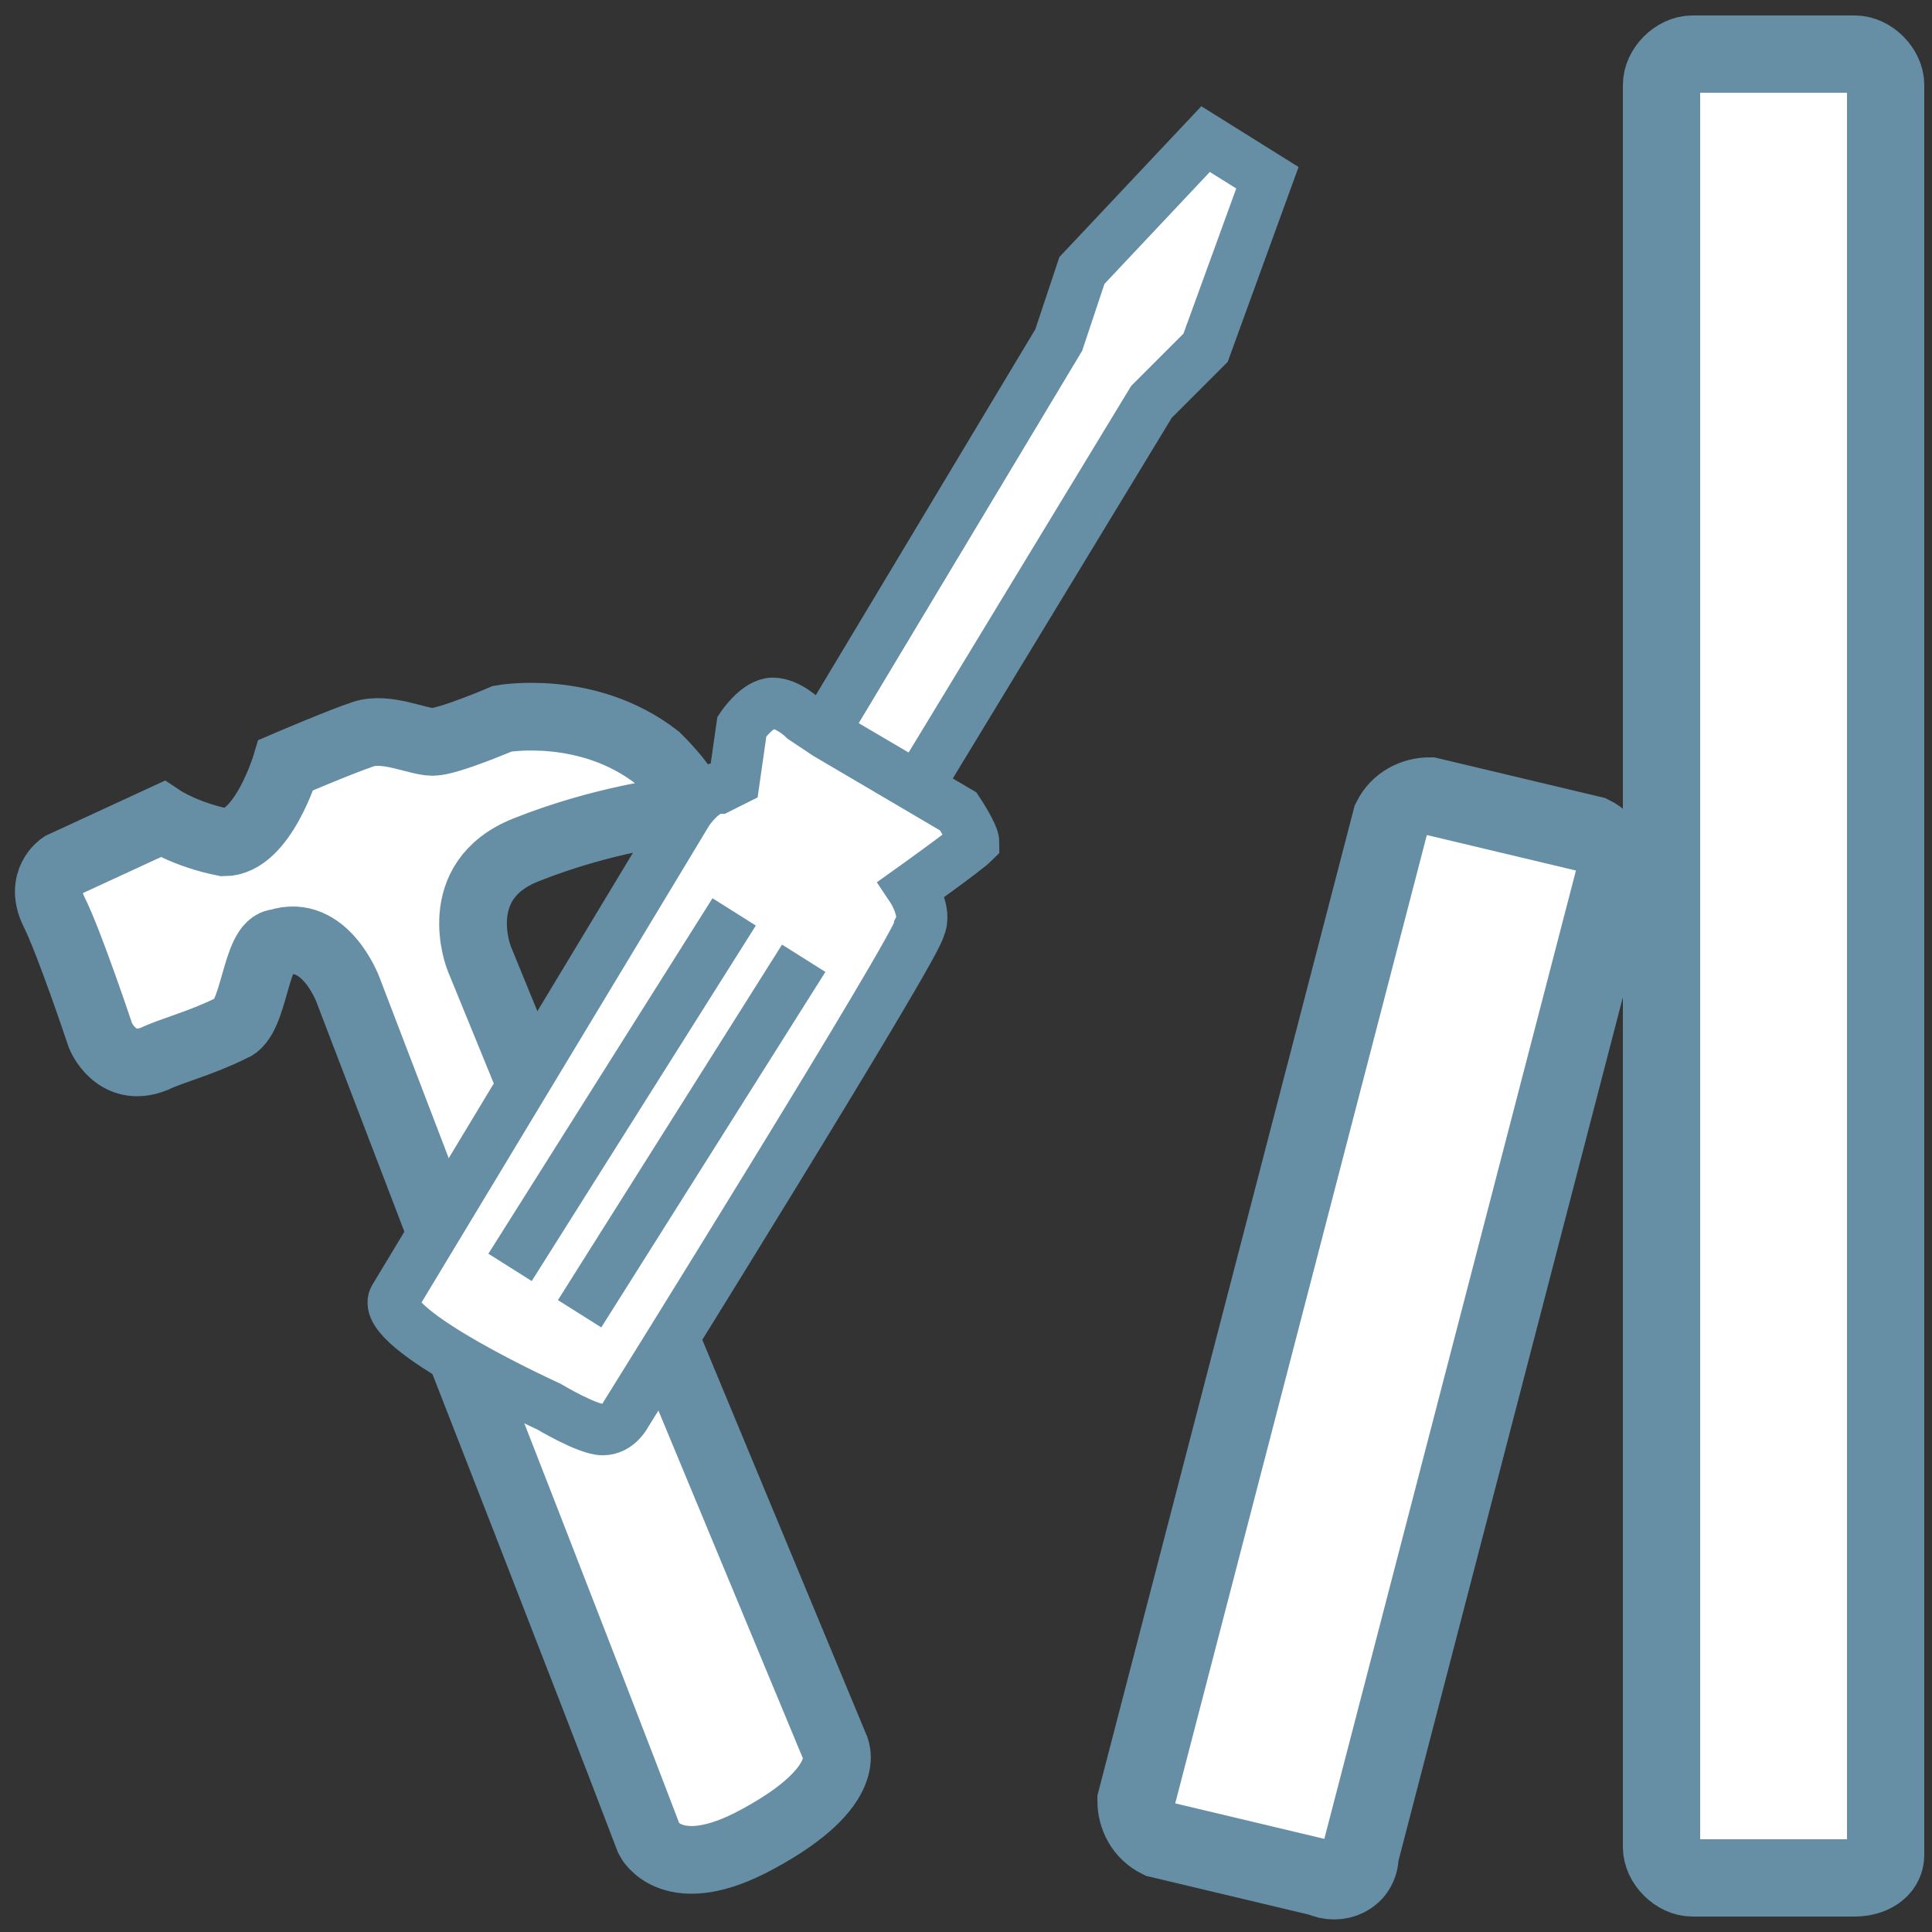 <?xml version="1.0" encoding="utf-8"?>
<!-- Generator: Adobe Illustrator 23.0.0, SVG Export Plug-In . SVG Version: 6.00 Build 0)  -->
<svg version="1.1" id="Ebene_1" xmlns="http://www.w3.org/2000/svg" xmlns:xlink="http://www.w3.org/1999/xlink" x="0px" y="0px"
	 viewBox="0 0 25 25" style="enable-background:new 0 0 25 25;" xml:space="preserve">
<rect x="0" y="0" width="25" height="25" fill="#333333" stroke="none"/>
<style type="text/css">
	.st0{fill:#FFFFFF;stroke:#668FA6;stroke-width:0.876;stroke-miterlimit:10;}
	.st1{fill:#FFFFFF;stroke:#668FA6;stroke-width:0.663;stroke-miterlimit:10;}
	.st2{fill:none;stroke:#668FA6;stroke-width:0.663;stroke-miterlimit:10;}
	.st3{fill:#FFFFFF;stroke:#668FA6;stroke-miterlimit:10;}
</style>
<g>
	<path class="st0" d="M8,16.8l-1.8-4.4c0,0-0.4-1,0.6-1.4s1.9-0.5,1.9-0.5s0.6,0.1-0.2-0.7c-0.9-0.7-2-0.5-2-0.5S5.8,9.6,5.6,9.6
		c-0.2,0-0.6-0.2-0.9-0.1c-0.3,0.1-1,0.4-1,0.4s-0.3,1-0.8,1c-0.5-0.1-0.8-0.3-0.8-0.3l-1.3,0.6c0,0-0.3,0.2-0.1,0.6
		c0.2,0.4,0.6,1.6,0.6,1.6s0.2,0.5,0.7,0.3c0.2-0.1,0.6-0.2,1-0.4c0.3-0.1,0.3-1.1,0.6-1.1c0.6-0.2,0.9,0.6,0.9,0.6l1.8,4.7L8,16.8z
		"/>
	<path class="st0" d="M8.1,16.1l2.7,6.5c0,0,0.3,0.5-1,1.2c-1.1,0.6-1.4,0-1.4,0c-0.8-2.1-2.6-6.7-2.6-6.7L8.1,16.1z"/>
</g>
<g>
	<polygon class="st1" points="15.6,1.8 16.4,2.3 15.6,4.5 14.9,5.2 11.5,10.8 10.4,9.9 13.7,4.4 14,3.5 	"/>
	<path class="st1" d="M5.1,16.8c0,0,3.8-6.3,3.8-6.3s0.2-0.3,0.4-0.3c0.2-0.1,0.2-0.1,0.2-0.1l0.1-0.7c0,0,0.2-0.3,0.4-0.3
		c0.2,0,0.4,0.2,0.4,0.2l0.3,0.2l1.7,1c0,0,0.2,0.3,0.2,0.4c-0.1,0.1-0.8,0.6-0.8,0.6s0.2,0.3,0.1,0.5c0,0.2-3.8,6.3-3.8,6.3
		S8,18.5,7.8,18.5s-0.7-0.3-0.7-0.3S4.9,17.2,5.1,16.8z"/>
	<line class="st2" x1="6.6" y1="16.4" x2="9.5" y2="11.8"/>
	<line class="st2" x1="7.5" y1="17" x2="10.4" y2="12.4"/>
</g>
<path class="st3" d="M24,24.3h-2.1c-0.2,0-0.4-0.2-0.4-0.4V1.1c0-0.2,0.2-0.4,0.4-0.4H24c0.2,0,0.4,0.2,0.4,0.4v22.9
	C24.4,24.2,24.2,24.3,24,24.3z"/>
<path class="st3" d="M17.1,24.3l-2.1-0.5c-0.2-0.1-0.3-0.3-0.3-0.5L18,10.6c0.1-0.2,0.3-0.3,0.5-0.3l2.1,0.5
	c0.2,0.1,0.3,0.3,0.3,0.5L17.6,24C17.6,24.3,17.3,24.4,17.1,24.3z"/>
</svg>
